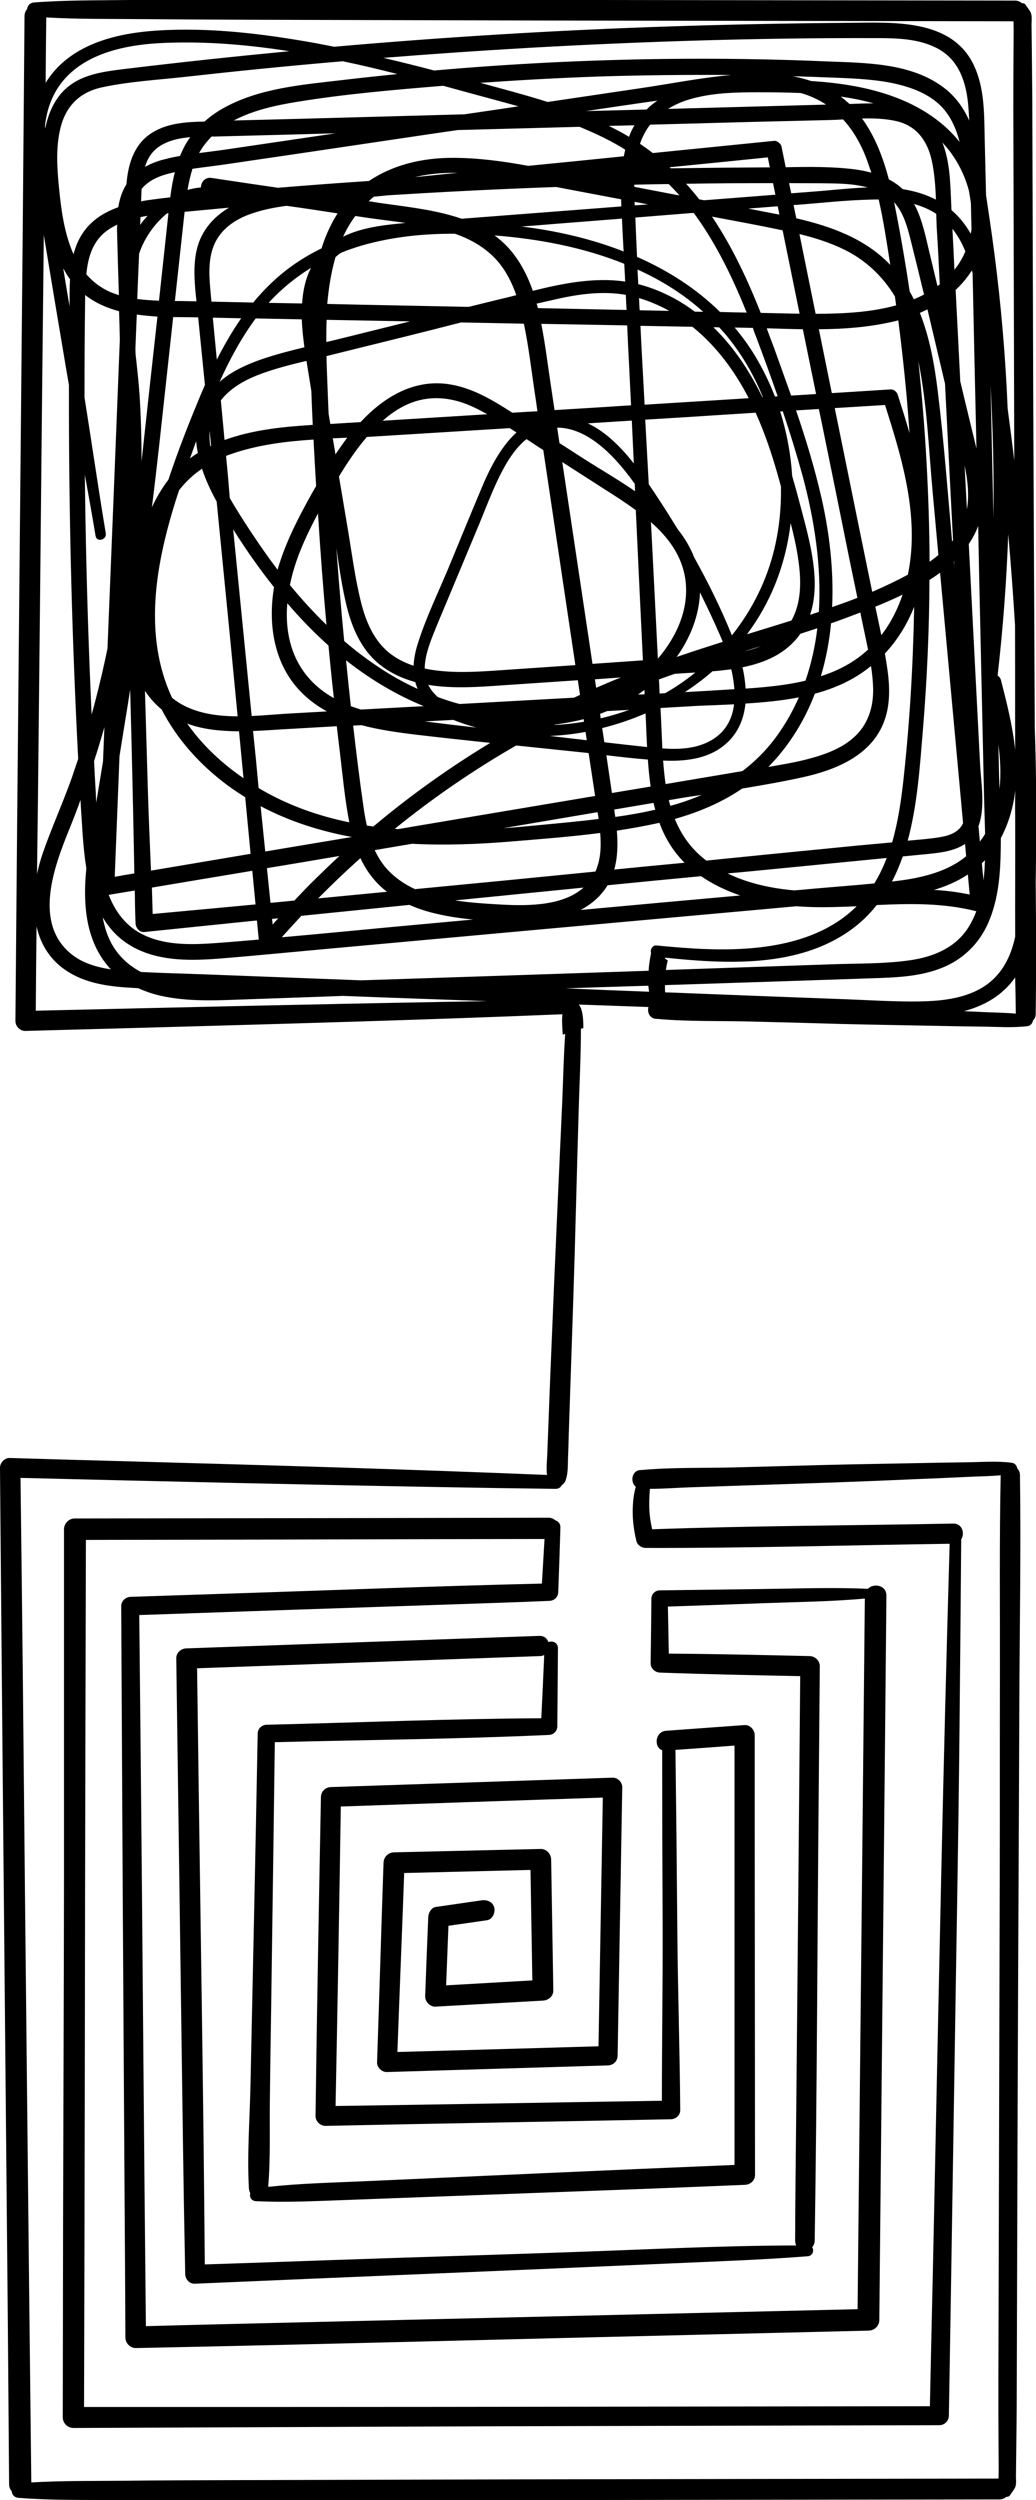 <?xml version="1.0" encoding="UTF-8"?> <svg xmlns="http://www.w3.org/2000/svg" xmlns:xlink="http://www.w3.org/1999/xlink" version="1.1" id="Layer_1" x="0px" y="0px" viewBox="0 0 671.8 1620.5" style="enable-background:new 0 0 671.8 1620.5;" xml:space="preserve"> <path d="M260.1,1620.5c82.7,0,165.3-0.2,248-0.3c46.7-0.1,93.3-0.1,140-0.2c1.9,0,3.4-0.7,4.5-1.7c0.9,0.1,1.9-0.2,2.4-1.1 c1.1-1.8,2.8-3.6,3.5-5.6c0.7-2.2,0.2-5.2,0.3-7.5c0.1-5.6,0.1-11.3,0.2-16.9c0.1-10.6,0.3-21.3,0.3-31.9 c0.1-21.6,0.1-43.2,0.2-64.8c0.1-43.2,0.3-86.4,0.4-129.6c0.3-86.4,0.8-172.8,1.1-259.2c0.2-48.5,1.1-97.1,0.4-145.6 c0-1.9-0.8-3.4-1.8-4.4c-0.2-1.7-1.6-3.4-3.5-3.6c-9.8-1.3-20-0.4-29.8-0.3c-9.9,0.1-19.9,0.3-29.8,0.5c-20.2,0.4-40.4,0.7-60.5,1.2 c-19.9,0.5-39.7,1.1-59.6,1.6c-20.1,0.5-40.6-0.1-60.5,1.7c-6.3-0.2-7.5,7.8-3.6,10.9c-0.1,0.2-0.1,0.5-0.2,0.7 c-1,3.6-1.5,7.3-1.7,11c-0.5,7.9,0.4,15.8,2.3,23.5c0.6,2.5,3.2,4.3,5.7,4.4c65.8,0.2,131.6-1.8,197.4-2.7 c-2.1,72.2-3.9,144.3-5.5,216.5c-1.6,74.3-3.2,148.5-4.7,222.8c-0.8,39.9-1.8,79.8-2.6,119.7c-70.9,0.1-141.8,0.2-212.7,0.3 c-72.9,0.1-145.9,0.2-218.8,0.2c-39,0-78,0-117,0c0.2-72.7,0.4-145.3,0.5-218c0.1-74.6,0.2-149.3,0.4-223.9 c0.1-40,0.2-80.1,0.3-120.1c77.5-0.1,155.1-0.3,232.6-0.5c21.6,0,43.2-0.1,64.8-0.1c-0.6,9.6-1.1,19.3-1.7,28.9 c-68.7,1.6-137.4,4.4-206.1,6.6c-20.2,0.7-40.4,1.3-60.6,2c-3.3,0.1-6.1,2.7-6.1,6.1c0.6,123.3,1.3,246.6,2.1,369.9 c0.2,34.7,0.5,69.3,0.6,104c0,3.7,3.1,7,6.9,6.9c123.8-2.5,247.5-5.9,371.3-8.8c34.6-0.8,69.2-1.7,103.8-2.5 c3.8-0.1,6.9-3.1,6.9-6.9c1.2-121.8,2.4-243.7,3.6-365.5c0.3-34.6,0.7-69.2,1-103.9c0.1-6.9-8.3-8.4-12-4.5 c-22.3-1-44.6-0.2-66.9,0.1c-22.7,0.3-45.4,0.6-68.1,0.9c-3,0-5.4,2.5-5.4,5.4c-0.1,13.9-0.3,27.8-0.5,41.8c0,3.4,2.8,6,6.1,6.1 c30.3,1.1,60.6,1.7,90.9,2.3c-0.8,94.8-1.7,189.5-2.6,284.3c-0.3,27.2-0.6,54.4-0.7,81.6c0,1.2,0.3,2.2,0.7,3.1 c-49.3,0.1-98.7,2.7-148,4.4c-51.3,1.8-102.5,3.3-153.8,5.1c-27.2,1-54.5,1.9-81.7,2.8c-0.8-101.6-2.5-203.3-3.9-304.9l-1.1-81.5 c74.1-2.6,148.2-5.3,222.3-7.9c1.1,0,2-0.3,2.8-0.7c-0.6,13.7-1.2,27.3-1.9,41c-59.4,0.3-118.8,2.8-178.2,4.2 c-3.1,0.1-5.7,2.6-5.7,5.7c-1.4,76.3-3.1,152.7-4.7,229c-0.5,21.8-2.2,44-1,65.7c0.1,1.3,0.4,2.3,0.9,3.2c-0.7,2.3,0.5,5.1,3.8,5.2 c20.6,1,41.2-0.2,61.8-0.9c20.6-0.8,41.2-1.5,61.8-2.3c41.2-1.5,82.4-3.1,123.6-4.6c23.3-0.9,46.5-1.8,69.8-2.8 c3.5-0.1,6.6-2.9,6.5-6.5c-0.1-74.1-0.1-148.2-0.2-222.2c0-20.9,0-41.9,0-62.8c0-3.3-3-6.7-6.5-6.5c-17,1.2-33.9,2.5-50.9,3.7 c-7.2,0.5-8.2,10.6-2.6,12.6c0,38.5,0.1,77,0.3,115.5c0.1,37.2-0.5,74.5-0.5,111.7c-70.5,1.1-141.1,2.4-211.6,3.4 c1.3-64.7,2.4-129.4,3.4-194.1c56.6-2,113.3-3.9,169.9-5.8c-0.9,53.7-1.9,107.5-2.8,161.2c-43.5,1.3-86.9,2.5-130.4,3.7 c1.4-38.7,3-77.3,4.4-116c27.3-0.7,54.6-1.3,81.9-2c0.4,23.9,0.8,47.7,1.2,71.6c-18.6,1.1-37.3,2.1-55.9,3.2 c0.5-12.9,1-25.7,1.5-38.6c8.3-1.2,16.7-2.4,25-3.6c3.6-0.5,5.5-5,4.7-8.2c-1-3.8-4.7-5.2-8.2-4.7c-9.9,1.4-19.8,2.9-29.7,4.3 c-2.9,0.4-4.8,3.8-4.9,6.5c-0.7,17.1-1.4,34.3-2,51.4c-0.1,3.5,3.2,6.9,6.7,6.7c23.2-1.3,46.5-2.6,69.7-3.9c3.6-0.2,6.8-2.9,6.7-6.7 c-0.5-28.3-0.9-56.5-1.4-84.8c-0.1-3.6-3-6.8-6.8-6.8c-31.7,0.7-63.4,1.5-95.1,2.2c-3.8,0.1-6.7,3-6.8,6.8 c-1.5,43.1-2.7,86.2-4.2,129.2c-0.1,3.4,3,6.5,6.4,6.4c47.8-1.4,95.5-2.9,143.3-4.3c3.5-0.1,6.3-2.8,6.3-6.3c1-58,2-115.9,3-173.9 c0.1-3.3-2.9-6.4-6.3-6.3c-60.9,2-121.8,4.1-182.7,6.1c-3.5,0.1-6.3,2.8-6.4,6.4c-1.3,68.9-2.6,137.8-3.5,206.8c0,3.4,3,6.4,6.4,6.4 c74.7-1.6,149.4-2.8,224.1-4.3c3.2-0.1,6.1-2.7,6-6c-0.3-39.2-1.6-78.4-1.9-117.7c-0.3-38.6-0.7-77.1-1.2-115.7 c12.8-0.9,25.5-1.8,38.3-2.8c0,71.8,0,143.5,0,215.3l0,56.5c-80.2,3.3-160.5,7-240.7,10.6c-20.6,0.9-41.2,1.4-61.7,3.6 c1.6-18.8,0.8-38,1.1-56.9c0.2-18.9,0.5-37.8,0.8-56.7l1.6-114.5c0.3-20,0.5-40.1,0.8-60.1c59.2-1.5,118.6-2,177.7-4.7 c3-0.1,5.4-2.4,5.5-5.5c0.1-16.9,0.3-33.8,0.4-50.7c0-3.7-3.5-5-6.2-4c-0.8-2.3-2.7-4.1-5.9-4c-76.3,2.7-152.6,5.4-228.9,8.1 c-3.5,0.1-6.6,2.9-6.5,6.5c1.4,103.8,2.9,207.6,4.3,311.3c0.4,29.3,0.9,58.5,1.5,87.8c0.1,3.3,2.8,6.4,6.2,6.2 c103.2-4.5,206.4-8.6,309.6-13.2c29.3-1.3,58.6-2.3,87.9-4.6c3.3-0.3,4.3-3.9,2.8-5.9c1-1,1.7-2.5,1.7-4.4 c1.5-96.9,1.7-193.8,2.6-290.6c0.2-27.2,0.5-54.4,0.7-81.6c0-3.5-3-6.4-6.5-6.5c-30.5-0.7-60.9-1.4-91.4-1.6 c-0.2-10.2-0.4-20.3-0.6-30.5c20.8-0.7,41.7-1.4,62.5-2.2c21.7-0.8,43.5-1,65.2-3c-1.2,121.2-2.4,242.3-3.7,363.5 c-0.3,32.4-0.7,64.7-1,97.1l-364.5,8.6c-32.3,0.8-64.7,1.5-97,2.4c-1.3-120.9-2.1-241.9-3.3-362.8l-1-98.1c68.5-2.4,137-4.7,205.4-7 c20.2-0.7,40.4-1.3,60.6-2.2c3.2-0.1,5.6-2.5,5.7-5.7c0.5-13.9,1-27.8,1.4-41.7c0.1-2.6-1.4-4.2-3.3-4.8c-1.1-1-2.6-1.7-4.5-1.7 c-79.8,0.2-159.6,0.3-239.4,0.4c-22.6,0-45.2,0.1-67.8,0.1c-3.7,0-6.8,3.1-6.9,6.9L41.5,1216c-0.1,74.6-0.4,149.3-0.6,223.9 c-0.1,42.3-0.1,84.6-0.2,126.9c0,3.7,3.1,6.9,6.9,6.9c72.9-0.3,145.9-0.6,218.8-0.9c72.9-0.3,145.9-0.4,218.8-0.6l123.9-0.3 c3.4,0,6.2-2.8,6.2-6.2c1.3-74.3,2.4-148.5,3.6-222.8c1.1-74.3,2.6-148.5,3.3-222.8c0.4-40.8,0.8-81.6,1.1-122.4 c2.5-3.8,0.7-10.3-5.2-10.2c-65.1,1.3-130.2,1.4-195.2,3.7c-1.2-5.2-1.9-10.5-1.9-15.8c0-3.2,0.1-6.5,0.4-9.7c0-0.2,0-0.5,0.1-0.7 c8.7,0,17.5-0.7,26.1-1c9.9-0.3,19.9-0.7,29.8-1l59.6-2c19.9-0.7,39.7-1.5,59.6-2.4c9.9-0.4,19.9-0.8,29.8-1.3 c7.4-0.4,15-0.4,22.5-1.1c-0.9,43.1-0.4,86.3-0.5,129.4c-0.1,43.2,0,86.4-0.1,129.6c-0.2,86.4-0.5,172.8-0.7,259.2 c-0.1,23.9-0.1,47.9-0.2,71.8c0,12.3,0,24.6,0.1,36.9c0,6,0.1,12,0.1,17.9c0,1.7-0.1,3.6-0.1,5.5c-82.4,0.1-164.7,0.3-247.1,0.4 c-82.7,0.1-165.3,0.4-248,0.6c-23.3,0.1-46.7,0.1-70,0.4c-20.7,0.2-41.5-0.1-62.1,1.1c-1-85.5-1.9-171-2.8-256.5 c-0.9-85.5-1.8-171-2.6-256.5c-0.5-46-1-92.1-1.6-138.1c89.7,2.2,179.4,4.3,269.1,5.9c26,0.5,51.9,0.9,77.9,1.2c2,0,3.3-1,3.9-2.3 c1.1-0.7,2.1-1.8,2.6-3.2c1.5-4.4,1.4-8.9,1.5-13.5c0.2-5.3,0.4-10.6,0.5-15.9l3-89.4c1.3-39.7,2.2-79.5,3.4-119.2 c0.5-18.2,1.5-36.5,1.5-54.7c0.5-0.2,1.1-0.3,1.6-0.5c-0.1-4.3-0.1-8.5-1.5-12.6c-0.2-0.5-0.4-0.9-0.6-1.2c-0.2-0.5-0.5-1-0.9-1.4 c15.1,0.5,30.2,1.1,45.2,1.6c-1,3.5,0.9,7.8,5.6,7.7c20,1.8,40.5,1.2,60.5,1.7c19.9,0.5,39.7,1,59.6,1.6c20.2,0.5,40.4,0.8,60.5,1.2 c9.9,0.2,19.9,0.4,29.8,0.5c9.8,0.1,20,0.9,29.8-0.3c1.9-0.2,3.3-1.9,3.5-3.6c1.1-1,1.8-2.5,1.8-4.4c0.4-28.4,0.3-56.8,0-85.2 c0.2-10,0.2-20.1,0.3-30.1c0.2-23.3-0.1-46.7-0.9-70c-0.3-71.7-0.7-143.3-1-215c-0.1-42.7-0.3-85.4-0.4-128.2 c-0.1-21.4-0.1-42.7-0.2-64.1c-0.1-10.5-0.2-21-0.3-31.5c-0.1-5.6-0.1-11.2-0.2-16.8c0-2.2,0.4-5.2-0.3-7.4c-0.6-2-2.4-3.8-3.5-5.6 c-0.5-0.9-1.5-1.2-2.4-1.1c-1.1-1-2.6-1.7-4.5-1.7c-46.7-0.1-93.3-0.1-140-0.2c-82.7-0.1-165.3-0.3-248-0.3c-41.3,0-82.7,0-124-0.1 c-20.7,0-41.3,0.1-62,0.2C63.5,0.3,42.8,0,22.1,1.6c-2.8,0.2-4.3,2.2-4.5,4.3c-1,1.1-1.7,2.6-1.7,4.6c-0.4,47.7-0.8,95.4-1.2,143.1 c-0.8,84.5-1.6,169.1-2.4,253.6c-0.8,84.9-1.6,169.7-2.3,254.6c0,3.4,3,6.5,6.5,6.4c26-0.7,51.9-1.4,77.9-2.1 c90.1-2.5,180.2-5,270.3-8.7c-0.5,4.4,0,8.8,0.2,13.2c0.5-0.2,1.1-0.3,1.6-0.5c-1,14.5-1.3,29.1-1.9,43.6l-2.7,59.6 c-1.8,39.7-3.5,79.5-5.1,119.2c-0.4,11.3-0.9,22.5-1.3,33.8c-0.2,5.3-0.4,10.6-0.6,15.9c-0.2,4.6-0.7,9.2-0.2,13.8 c-90.1-3.7-180.2-6.3-270.3-8.8c-26-0.7-51.9-1.4-77.9-2.2C3,944.8,0,948,0,951.4c0.7,85.8,1.5,171.7,2.3,257.5 c0.8,85.5,1.6,171,2.4,256.5c0.5,48.2,0.8,96.5,1.2,144.7c0,2,0.7,3.5,1.7,4.6c0.1,2.1,1.6,4.1,4.5,4.3c20.6,1.6,41.3,1.3,62,1.4 c20.7,0.1,41.3,0.2,62,0.2C177.4,1620.5,218.8,1620.5,260.1,1620.5z M658.7,657c-7.5-0.7-15.1-0.7-22.5-1.1 c-3.7-0.2-7.4-0.3-11.1-0.5c12.9-3.5,24.7-9.9,33-21.6c0.1-0.1,0.1-0.2,0.2-0.3C658.5,641.3,658.6,649.1,658.7,657z M658.3,529 c0.1,26-0.1,52.1,0,78.1c-3.1,14.4-9.8,27.3-24.4,34.7c-11.7,5.9-25.4,7.1-38.3,7.3c-15.4,0.2-30.9-0.8-46.3-1.4 c-34.9-1.3-69.7-2.6-104.6-4c-4.5-0.2-8.9-0.4-13.4-0.5c-0.1-1.6-0.1-3.1-0.1-4.7c44.5-1.4,88.9-2.9,133.4-4.4 c15.6-0.5,31.8-0.9,46.5-6.9c13.6-5.5,24-15.8,29.8-29.2c5.7-13,7.4-27.4,7.9-41.5c0.1-4.4,0.2-8.9,0.2-13.3 c5.1-9.5,8.1-20.2,9.4-30.9C658.2,517.9,658.2,523.4,658.3,529z M420.9,642.8c-18.1-0.7-36.1-1.4-54.2-2.2 c17.9-0.6,35.8-1.2,53.7-1.7C420.6,640.2,420.7,641.5,420.9,642.8z M77.5,490c1.2-7.7,2.5-15.3,3.7-23c1.1-6.7,2.2-13.3,3.2-20 c1,35.8,1.8,71.7,2.5,107.5c0.1,3.9,0.1,7.8,0.2,11.6c-4.2,0.7-8.5,1.4-12.7,2.2C75.4,542.3,76.5,516.2,77.5,490z M62.4,520.2 c-0.1-2.2-0.2-4.3-0.3-6.5c-0.4-6.8-0.8-13.6-1.1-20.4c2.4-7.3,4.6-14.6,6.7-22c-0.3,7.4-0.6,14.8-0.9,22.2 C65.3,502.4,63.9,511.3,62.4,520.2z M68.6,345.7c-4.9-29.3-9.1-58.7-13.8-88.1c0-21.1,0.1-42.3,0.4-63.4c0-1,0-2,0-3 c6.5,5.1,14,8.4,22,10.5c0.2,6.2,0.4,12.3,0.5,18.5c-1.3,33.6-2.7,67.3-4,100.9c-1.3,33.1-2.7,66.2-4,99.3 c-2.4,11.6-5.1,23.2-8.1,34.7c-0.7,2.7-1.4,5.3-2.2,8c-0.2-4.6-0.4-9.2-0.6-13.8c-1.8-42.3-3-84.7-3.6-127 c-0.1-4.9-0.1-9.8-0.2-14.7c2.4,13.3,4.8,26.6,7,39.9C62.9,351.7,69.3,349.9,68.6,345.7z M118.9,96.3c-0.8,1.6-1.5,3.2-2.2,4.8 c-3,0.5-6,1.1-9,1.9c-4.8,1.1-9.5,2.8-13.7,5.2c1.7-5.6,4.7-10.5,10.1-13.8c5.7-3.5,12.4-4.9,19.3-5.5 C121.6,91.3,120.1,93.8,118.9,96.3z M137.2,88.5c2,0,3.9,0,5.8-0.1c16.6-0.4,33.3-0.9,49.9-1.3l24.8-0.7c-23.5,3.5-47,6.9-70.5,10.4 c-6,0.9-12.1,1.6-18.1,2.4c0.5-0.9,1-1.7,1.5-2.5C132.5,93.7,134.8,91,137.2,88.5z M149.8,106c13.8-2,27.6-4.1,41.5-6.1 c28.3-4.2,56.6-8.4,84.9-12.6c6.8-1,13.7-2,20.5-3c26.4-0.7,52.8-1.4,79.1-2.1c5.3,2.2,10.6,4.5,15.8,7.1c4.8,2.4,9.4,4.9,13.8,7.7 c-0.3,1.4-0.6,2.8-0.9,4.3c-20.7,2.1-41.4,4.2-62,6.2c-16.3-3-32.6-5.2-49-5.2c-19.6,0-38.7,4.5-54.2,15 c-19.7,1.3-39.4,2.8-59.1,4.4c-14.4-2.1-28.8-4.2-43.2-6.4c-4.2-0.6-6.8,3.1-6.7,6.2c-2.9,0.2-5.8,0.8-8.7,1.6 c0.8-4.6,1.8-9.2,3.2-13.7C133.1,108.2,141.5,107.3,149.8,106z M431.6,38.2c-50.1,0.6-100.2,3.1-150.1,7.5 c-10.9-2.9-21.9-5.6-32.9-8.2c31.5-2.5,63.1-4.7,94.6-6.5c74.5-4.2,149.1-6.5,223.7-6.3c14,0,29.4,0.1,41.9,7.2 c13.5,7.6,17.9,22.3,19.1,36.9c0.3,3.1,0.4,6.3,0.6,9.4c-3.7-8.3-8.9-15.7-16.5-21.4c-21.2-16.1-50.6-16-75.9-17 C501.3,38.3,466.4,37.8,431.6,38.2z M618,350.2c-0.2,0.3-0.4,0.5-0.6,0.8c-2.9-32.5-5.3-65.1-9.3-97.4c-2.1-17.1-5.2-34.7-11.6-50.8 c1.7-0.7,3.3-1.5,4.9-2.3c3.8,16.1,7.6,32.1,11.4,48.2C614.5,282.5,616.2,316.3,618,350.2z M625.5,301.7c2,9.5,3.1,19.1,1.5,28.4 C626.5,320.6,626,311.2,625.5,301.7z M551.6,602.8c6.6-4.7,12.2-10.2,16.9-16.2c21.6-1,43.2-1.4,64.5,4c0,0,0.1,0,0.1,0 c-1.5,4-3.4,7.9-5.8,11.5c-8.5,12.6-22.6,18.2-37.2,20.3c-16.6,2.4-33.8,2-50.5,2.6c-35.9,1.2-71.9,2.5-107.8,3.7 c0.3-2.1,0.7-4.2,1.2-6.3c-0.6-0.3-1.1-0.7-1.7-1c0-0.2,0-0.5-0.1-0.7C471.2,624.9,517.5,627.3,551.6,602.8z M376.5,589.8 c7-3.7,13-8.8,17.3-15.7c0.1-0.1,0.1-0.2,0.1-0.3c20.2-2,40.5-4,60.7-5.9c7.8,5.4,16.4,9.4,25.4,12.5 C445.5,583.5,411,586.6,376.5,589.8z M195.4,593.6c23.4-2.4,46.8-4.7,70.1-7.1c6,2.7,12.2,4.6,18.6,6c7.4,1.7,15,2.8,22.7,3.5 c-12.7,1.2-25.5,2.3-38.2,3.5c-28.6,2.6-57.3,5.5-85.9,8C186.9,602.9,191.1,598.2,195.4,593.6z M176.8,599.3 c-0.1-1.2-0.2-2.5-0.4-3.7c1.3-0.1,2.7-0.3,4-0.4C179.2,596.5,178,597.9,176.8,599.3z M103.3,288c3-27.5,6-55,9-82.5 c5.5,0.1,10.9,0.1,16.2,0.2l4,40c0.1,1.3,0.3,2.6,0.4,3.8c-1,2.2-1.9,4.4-2.8,6.5c-7.5,17.9-14.7,36.3-20.9,54.9 c-4.2,5.5-7.7,11.5-10.7,17.9C100.2,315.3,101.8,301.6,103.3,288z M91.8,299c0-14.3-0.4-28.7-1.3-43c-0.6-8.7-1.6-17.6-2.6-26.6 c0-1.1-0.1-2.3-0.1-3.4c0.3-7.4,0.6-14.7,0.9-22.1c4.4,0.6,8.9,1,13.4,1.3C98.6,236.4,95.2,267.7,91.8,299z M250.7,563 c-3.2-3.6-5.7-7.7-7.7-12c8.1-1.4,16.1-2.7,24.2-4.1c21.2,1.1,42.6,0.3,63.3-1.4c19.4-1.6,39.2-3.1,58.7-5.6 c0.7,8.6,0.4,17.2-3.1,25c-39,3.9-78,7.7-117,11.4C262.2,573.1,255.9,568.8,250.7,563z M248.9,576.4c0.7,0.6,1.4,1.1,2.1,1.6 c-14.9,1.4-29.8,2.9-44.7,4.3c8.9-9,18-17.7,27.4-26.1C237.3,563.9,242.3,570.8,248.9,576.4z M274.8,457.7 c-13.6,0.7-27.2,1.5-40.8,2.2c-2.2-0.7-4.3-1.4-6.5-2.2c-1.1-9.9-2.1-19.8-3.1-29.7C239.7,440,256.4,450.2,274.8,457.7z M476,456.5 c-1.2,10.1-6,19-16.6,24.3c-9.1,4.6-19.7,5-29.9,4.3c-0.3-6.1-0.5-12.2-0.8-18.2c-0.1-2.7-0.3-5.3-0.4-8c8-0.5,16-0.9,24-1.4 C460.1,457.2,468.1,456.9,476,456.5z M237.9,283.2c1.7-0.1,3.4-0.2,5.1-0.3c29.2-1.8,58.4-3.6,87.6-5.4c1.4,0.9,2.8,1.9,4.3,2.8 c-10.6,9.7-17.8,24.3-23.1,37.2c-7.1,16.9-14.1,33.9-21.1,50.9c-6.8,16.3-14.8,32.6-20,49.5c-1.4,4.5-2.3,9.1-2.5,13.6 c-5.1-1.7-9.9-4-14.3-7.2c-11.2-8.2-16.7-21.3-19.9-34.4c-3.8-15.3-5.8-31.1-8.4-46.6c-1.9-11.5-3.9-23-5.8-34.5 C225.3,299.8,231.1,291.1,237.9,283.2z M217.5,294.5l-0.3-2.1c-0.5-2.8-0.9-5.5-1.4-8.3c3.1-0.1,6.2-0.3,9.4-0.4 c-0.1,0.1-0.1,0.1-0.2,0.2C222.4,287.4,219.9,291,217.5,294.5z M438.8,425.8c8.9-12.4,14.6-27,15.1-41.8c4.5,9,8.8,18.1,12.8,27.3 c0.7,1.5,1.3,3.1,2,4.7C458.6,419.2,448.7,422.4,438.8,425.8z M493.5,418.8c-3.5,1.4-7.1,2.5-10.9,3.4 C486.2,421,489.9,419.9,493.5,418.8z M269.3,442.1c0.4,1.5,0.9,2.9,1.5,4.4c-6.4-2.9-12.6-6.2-18.4-9.7c-10.3-6.3-20-13.4-29.2-21.3 c-1.7-17.5-3.2-34.9-4.5-52.4c-0.2-2.6-0.4-5.2-0.6-7.9c1.9,12.8,3.7,25.6,6.8,38.1c3.4,13.7,9.3,27.3,20.3,36.6 C252.4,435.9,260.6,439.7,269.3,442.1z M402.6,439.1c-5.4,2.1-10.7,4.4-16,6.7c-0.3-1.8-0.6-3.7-0.8-5.5 C391.3,439.9,397,439.5,402.6,439.1z M290.9,435.3c-5.1-0.3-10.4-0.9-15.5-2c0-0.1,0-0.3,0-0.4c0.2-7.6,2.9-15.1,5.7-22.1 c3.2-8.1,6.7-16.1,10-24.1l19.8-47.4c5.5-13.3,10.5-27.2,17.9-39.6c3.4-5.6,7.5-11,12.6-15.1c2.3,1.5,4.6,3,6.8,4.5 c1.4,0.9,2.7,1.7,4.1,2.6c3.4,22.6,6.7,45.1,10.1,67.7c3.6,23.9,7.1,47.8,10.7,71.7c-13.2,0.9-26.3,1.8-39.5,2.7 C319.5,434.7,305.2,436.1,290.9,435.3z M382.3,417.5c-5.6-37.1-11.1-74.3-16.7-111.4c-0.3-2.2-0.7-4.4-1-6.6 c8.9,5.7,17.9,11.5,26.8,17.2c6.8,4.3,14,8.9,20.9,14c1.5,32.4,3,64.8,4.6,97.3c-10.5,0.7-21,1.5-31.5,2.2c-0.4,0-0.8,0.1-1.2,0.1 C383.6,426,382.9,421.8,382.3,417.5z M423,355.5c-0.3-5.7-0.6-11.4-0.9-17.1c11.2,9.9,20.1,21.7,22.3,37 c2.7,18.9-5.5,37.2-17.8,51.5C425.4,403.1,424.2,379.3,423,355.5z M450,361c-0.6-1.7-1.4-3.4-2.2-5c-2.3-4.7-5.2-9-8.4-13.1 c-3.8-6.2-7.7-12.4-11.7-18.5c-2.2-3.4-4.5-6.9-7-10.5c-0.8-14-1.5-27.9-2.3-41.9c16.5-1,33-2,49.5-3.1c7.4-0.5,14.7-0.9,22.1-1.4 c1.7,3.8,3.3,7.6,4.8,11.5c4.6,11.8,8.3,24,11.6,36.3c0.3,13.5-1.1,27.1-4.2,40.2c-4.9,20.7-14.5,39.9-27.6,56.3 C467.6,394.5,459.2,377.5,450,361z M316,268.5l-67.8,4.2c5.6-5,11.9-9.2,18.9-11.8c13.5-5,27.4-3,40.2,3.1 C310.3,265.4,313.1,266.9,316,268.5z M409.7,272.6c0.4,9.3,0.9,18.5,1.3,27.8c-8.4-10.7-18.2-20.5-29.8-26 C390.6,273.8,400.2,273.2,409.7,272.6z M393.9,292.8c6.7,6.3,12.4,13.4,17.7,20.8c0.1,1.6,0.1,3.2,0.2,4.8 c-10.7-7.4-22-13.9-32.2-20.4c-5.6-3.6-11.2-7.2-16.8-10.8c-0.5-3.3-1-6.7-1.5-10C373.7,277.1,385,284.5,393.9,292.8z M211.7,405 c-8.4-8.1-16.3-16.8-23.7-25.8c0,0,0,0,0,0c1.6-8.1,4.2-16.1,7.2-23.4c3.2-7.8,7-15.5,11-23C207.7,356.9,209.5,381,211.7,405z M213,418.4c0.4,4.5,0.9,8.9,1.3,13.4c0.7,6.9,1.4,13.8,2.2,20.7c-6.6-3.7-12.6-8.4-17.5-14.5c-11-13.5-14.1-30.3-12.7-47 C194.6,400.7,203.5,409.9,213,418.4z M283.9,451.8c-2.6-2.3-4.7-4.9-6.2-7.9c15.7,2.6,32.6,1.4,48,0.3c16.3-1.1,32.6-2.2,49-3.3 c0.5,3.2,0.9,6.3,1.4,9.5c-1.3,0.6-2.6,1.2-3.9,1.8c-24.7,1.4-49.4,2.7-74.2,4.1C293.3,455.1,288.5,453.5,283.9,451.8z M417.9,447.2 c0,0.9,0.1,1.8,0.1,2.8c-1.4,0.1-2.8,0.1-4.3,0.2C415.1,449.2,416.5,448.2,417.9,447.2z M427.3,440.4c3.4-1.3,6.9-2.5,10.4-3.7 c0.2,0,0.3,0,0.5,0c4.1-0.3,8.4-0.5,12.7-0.8c-6.2,5-12.7,9.5-19.6,13.4c-1.2,0.1-2.4,0.1-3.6,0.2 C427.6,446.4,427.5,443.4,427.3,440.4z M462,435.1c4.1-0.3,8.2-0.8,12.2-1.3c1,4.3,1.7,8.7,2,12.9c-10.7,0.7-21.4,1.3-32.1,1.9 C450.4,444.5,456.4,440,462,435.1z M481.5,432.5c14.4-2.9,27.7-8.6,36.7-20.6c0.3-0.4,0.5-0.7,0.8-1.1c3.7-1.2,7.3-2.4,11-3.6 c-1.4,11.6-3.9,23-7.7,34c-11.3,2.7-23,3.9-34.3,4.8c-1.5,0.1-3,0.2-4.5,0.3C483.2,441.6,482.5,437,481.5,432.5z M484.4,411.1 c7.4-9.9,13.6-20.8,18.3-32.5c5.1-12.7,8.4-26,10-39.6c2.1,8.2,4,16.5,5.1,24.9c1.8,12.7,1.9,26.8-4.6,38.3 C503.7,405.2,494,408.1,484.4,411.1z M520,331.5c-2-7.5-4-15.2-6.3-22.9c-0.9-14.2-3.5-28.3-7.8-41.9c0.6,0,1.2-0.1,1.7-0.1 c4.7,13.9,9,27.9,12.9,42c7.6,28.3,12.3,58.6,10.5,88c-1.9,0.6-3.8,1.3-5.7,1.9C532.4,377.3,525.4,352.1,520,331.5z M340.6,267 l-8.4,0.5c-12.9-8.3-26.5-16.5-42-18.6c-22.6-3-41.7,8.9-56.4,24.7l-11.6,0.7c-2.6,0.2-5.3,0.3-8,0.5c-0.4-2.2-0.7-4.3-1.1-6.5 c-0.2-3.9-0.3-7.8-0.5-11.7c-0.3-8.5-0.7-17.2-0.9-25.8c17-4.2,33.9-8.4,50.9-12.6c12.1-3,24.3-6.1,36.4-9.2 c13.6,0.3,27.2,0.5,40.7,0.8c3,14.2,4.7,28.7,6.8,43.1c0.7,4.6,1.4,9.1,2,13.7C346,266.7,343.3,266.8,340.6,267z M198.8,234.3 c1,6.4,2.1,12.8,3.1,19.2c0.2,7.3,0.6,14.6,0.9,21.9c-19.4,1.2-39.2,3.2-57.2,9.8c-0.3-3.3-0.6-6.5-0.9-9.8 c-0.5-5.3-1-10.6-1.5-15.9c6.6-8.5,16.7-13.8,26.6-17.4c9.4-3.4,19.2-5.9,29-8.2C198.8,234.1,198.8,234.2,198.8,234.3z M136.9,289 c-0.2,0.1-0.3,0.2-0.5,0.3c-0.5-3.4-0.7-6.7-0.5-10.1C136.2,282.4,136.6,285.7,136.9,289z M128.3,293.6c-1.8,1.1-3.5,2.3-5.1,3.5 c1.3-3.7,2.7-7.4,4-11.1C127.4,288.5,127.8,291.1,128.3,293.6z M146.6,295.5c0.9-0.4,1.8-0.7,2.7-1c17.2-6.1,35.6-8.4,54-9.6 c0.5,10.1,1.1,20.1,1.7,30.1c-0.9,1.6-1.8,3.1-2.7,4.7c-8.1,14.5-15.9,29.4-21,45.3c-0.5,1.4-0.9,2.9-1.3,4.3 c-6.2-8.2-12.1-16.7-17.8-25.3c-4.5-6.9-9.1-14-13.2-21.2C148.3,313.7,147.5,304.6,146.6,295.5z M177.7,380.6 c-4,23.9-0.2,49.6,17.2,67.6c5.1,5.3,10.9,9.5,17.1,12.9l-23.1,1.3c-8,0.4-16.8,1.3-25.7,1.7c-4-40.3-8-80.6-12-121 C159.3,356,168.1,368.6,177.7,380.6z M389.1,462.7c1.5-0.6,3-1.1,4.5-1.8l14.4-0.8c-6.1,2.2-12.2,4-18.5,5.5 C389.4,464.6,389.3,463.6,389.1,462.7z M418.6,462.4c0.2,3.8,0.4,7.7,0.5,11.5c0.2,3.4,0.3,6.9,0.5,10.3c-9.2-1-18.4-2-27.7-3.1 c-0.5-3.1-0.9-6.1-1.4-9.2C400.2,469.5,409.5,466.3,418.6,462.4z M269.9,476.2c16,1.9,32,3.6,48,5.3c-26.6,16.1-52,34.2-75.8,54.2 c-1.4-0.2-2.8-0.4-4.2-0.6c-1-4.3-1.7-8.6-2.3-12.9c-2.5-17.3-4.6-34.6-6.6-51.9c1.8-0.1,3.6-0.2,5.3-0.3 C246,473.1,258.2,474.8,269.9,476.2z M379.7,474.4c0.3,1.8,0.5,3.6,0.8,5.4c-3.2-0.4-6.3-0.8-9.5-1.1c-4.8-0.6-9.6-1.1-14.5-1.7 C364.3,476.7,372,475.8,379.7,474.4z M378.7,467.8c-6.4,1.1-12.9,1.8-19.4,2.1c0.2-0.1,0.4-0.2,0.7-0.3c6.3-0.8,12.4-1.9,18.5-3.5 C378.5,466.6,378.6,467.2,378.7,467.8z M308.9,471.6c-11.2-1.3-22.3-2.6-33.5-4c6.2-0.3,12.4-0.7,18.6-1 C298.8,468.6,303.9,470.2,308.9,471.6z M143.2,473.5c3.9,0.3,7.8,0.5,11.8,0.5c1,10.1,1.9,20.3,2.9,30.4 c-14.1-9.7-26.7-21.4-36.5-35.4C128.3,471.6,135.7,472.9,143.2,473.5z M164.1,473.8c8.3-0.3,16.5-1,24.7-1.4 c9.9-0.6,19.8-1.1,29.6-1.7c0.6,5.6,1.3,11.2,2,16.9c1.8,15.1,3.2,30.4,6.1,45.4c-20-4.1-39.4-10.9-57.6-21.5 c-0.4-0.2-0.8-0.5-1.2-0.7C166.6,498.5,165.4,486.2,164.1,473.8z M228.2,542.5c-18.7,3.1-37.5,6.3-56.2,9.4c-1-9.8-2-19.6-3-29.4 C187.6,532.4,207.6,538.7,228.2,542.5z M500.5,563.4c24.8-2.4,49.7-4.9,74.5-7.3c-2,5.2-4.3,10.2-7.2,15.1c-0.3,0.5-0.6,1-0.9,1.4 c-14.2,1.4-28.5,2.4-42.6,3.7c-3.1,0.3-6.2,0.6-9.3,0.8c-14.8-1.3-29.9-4.5-43.2-11C481.4,565.3,491,564.3,500.5,563.4z M398.3,563.6c2.3-8.1,2.4-16.7,1.7-25.2c9.3-1.4,18.5-3.1,27.6-5.1c3.5,9.5,8.7,18.3,16.3,25.9 C428.8,560.6,413.5,562.1,398.3,563.6z M348.6,534.9c-7.4,0.7-14.8,1.4-22.3,1.9c20.4-3.5,40.8-6.9,61.2-10.4 c0.2,1.5,0.5,2.9,0.7,4.4C375,532.5,361.7,533.6,348.6,534.9z M398.9,529c-0.2-1.4-0.4-2.9-0.6-4.3c8.5-1.4,17-2.9,25.5-4.3 c0.3,1.5,0.7,2.9,1.1,4.4c-8.6,2-17.2,3.5-25.9,4.7C399,529.3,398.9,529.1,398.9,529z M433.7,518.6c0.9-0.1,1.7-0.3,2.6-0.4 c6.2-1.1,12.5-2.1,18.8-3c-5.3,2.3-10.8,4.3-16.5,6c-1.3,0.4-2.6,0.7-3.9,1.1C434.3,521,434,519.9,433.7,518.6z M385.9,515.9 c-39.3,6.6-78.5,13.2-117.8,19.8c-3.3,0.6-6.6,1.1-9.9,1.7c-0.7-0.1-1.5-0.1-2.2-0.2c24.7-20,51-38.1,78.7-54 c14.7,1.5,29.5,3.1,44.2,4.6c0.9,0.1,1.9,0.2,2.8,0.3C383.1,497.4,384.5,506.7,385.9,515.9z M393.2,489.5c8.9,1.1,17.9,2.1,26.9,2.8 c0.4,5.9,1,11.7,1.8,17.5c-8.4,1.4-16.7,2.8-25.1,4.2C395.6,505.9,394.4,497.7,393.2,489.5z M430,493c0.2,0,0.5,0,0.7,0 c13,0.5,27-0.9,37.7-9c9.6-7.2,13.9-17.2,15-28c11.6-0.7,23.3-1.8,34.6-4c-3.5,7.9-7.6,15.5-12.7,22.8c-6.7,9.8-14.8,18.1-23.9,25 c-12.1,2-24.1,4.1-36.2,6.1c-4.5,0.8-9.1,1.5-13.6,2.3C430.9,503.2,430.4,498.1,430,493z M503.7,491.2c10.9-12.6,19-26.7,24.7-41.6 c4.2-1.1,8.2-2.4,12.3-4c9-3.5,17-8.1,24.1-13.9c0.8,5,1.3,10.1,1.4,15.2c0.1,12.1-3.6,23.2-12.8,31.3c-7.7,6.8-17.8,10.6-27.7,13.3 c-9,2.5-18.3,4-27.5,5.6C500.1,495.2,501.9,493.2,503.7,491.2z M532.3,438.3c3.3-11.1,5.5-22.6,6.6-34.3c6.4-2.2,12.7-4.6,19-7 c0.7,3.6,1.4,7.1,2.2,10.7c0.9,4.4,1.9,8.9,2.8,13.3C554,429.3,543.5,434.7,532.3,438.3z M567.6,393.2c1-0.4,2-0.8,3-1.2 c4.8-2,9.8-4.2,14.7-6.6c-3.2,9.5-7.7,18.4-13.8,26.3C570.2,405.4,568.9,399.3,567.6,393.2z M556,387.5c-5.4,2.1-10.9,4.1-16.4,6 c1.1-23.8-1.7-48-6.9-70.8c-4.4-19.2-10.1-38-16.5-56.7c4.9-0.3,9.9-0.6,14.8-0.9c0.7,3.4,1.4,6.7,2.1,10.1 c6,29.2,11.9,58.5,17.8,87.7L556,387.5z M359.6,265.8c-0.8-5.3-1.6-10.7-2.4-16c-2-13.3-3.6-26.7-6.2-39.9 c5.6,0.1,11.2,0.2,16.7,0.3c13,0.2,26,0.5,39,0.7c0.4,9,0.8,18,1.3,27c0.4,8.3,0.8,16.5,1.2,24.8 C392.7,263.8,376.2,264.8,359.6,265.8z M415.3,211.2c11.2,0.2,22.5,0.4,33.7,0.6c15.5,12.5,27.4,28.6,36.5,46.3 c-22.5,1.4-45,2.8-67.5,4.2C417.1,245.2,416.1,228.2,415.3,211.2z M490.6,219.1c4.7,12.5,9.3,25.1,13.7,37.8l-1.8,0.1 c-3.6-9.3-8-18.2-13.1-26.7c-3.9-6.4-8.3-12.4-13-18c3.3,0.1,6.6,0.1,9.9,0.2c0.6,0,1.3,0,1.9,0C488.9,214.8,489.8,217,490.6,219.1z M497.2,212.8c7.8,0.2,15.6,0.5,23.4,0.6c2.9,14,5.7,28,8.6,42c-5.4,0.3-10.8,0.7-16.2,1c-3.7-10.5-7.5-20.9-11.2-31.3 C500.2,221,498.7,216.9,497.2,212.8z M470.6,216.9c10.1,12.1,18.2,25.9,24.1,40.6c-0.1,0-0.2,0-0.3,0c-8.3-17-18.6-32.6-31.8-45.4 c1.3,0,2.5,0,3.8,0.1C467.8,213.7,469.2,215.3,470.6,216.9z M582.2,256c-0.6-2-2.5-3.7-4.7-3.6c-12.7,0.8-25.4,1.6-38.1,2.4 c-2.8-13.8-5.6-27.6-8.4-41.4c16.3-0.1,32.5-1.3,48.4-5c1.1-0.2,2.1-0.5,3.1-0.8c2.1,16.3,3.9,32.7,5.4,49.1c0.7,8,1.3,16,1.9,24 C587.4,272.4,584.8,264.2,582.2,256z M265.9,208.3c-16.4,4.1-32.8,8.1-49.2,12.2c-1.7,0.4-3.4,0.8-5.1,1.2c0-4.8,0-9.6,0.2-14.4 C229.8,207.6,247.8,208,265.9,208.3z M197.4,225.1c-9.2,2.2-18.4,4.6-27.3,7.6c-9.9,3.4-19.9,7.9-27.7,14.8 c6.5-14.4,14-28.4,23.4-41.1l29.9,0.6C195.9,213.1,196.6,219.2,197.4,225.1z M140.6,233.1c-0.9-9.1-1.7-18.1-2.6-27.2l18.4,0.4 C150.5,214.8,145.3,223.8,140.6,233.1z M116.1,317.8c4.2-5.5,9.3-10.2,14.9-14c2.4,7.4,5.8,14.6,9.5,21.3c3,30.8,6.1,61.6,9.1,92.5 c1.5,15.5,3,31.1,4.5,46.7c-15.5-0.1-30.8-2.5-42.5-12c-12-25.5-13.1-54.2-8.8-81.9C105.6,352.5,110.4,335,116.1,317.8z M104.8,459.8c10,19.5,25,36,42.6,49.1c3.8,2.8,7.7,5.4,11.6,7.8c1.2,12.2,2.3,24.5,3.5,36.7c-21.5,3.6-43,7.3-64.6,10.9 c-0.7-17.2-1.5-34.5-2-51.7c-0.6-21.6-1.3-43.2-1.9-64.8C97.1,452.4,100.6,456.4,104.8,459.8z M220.1,554.8 c-5.3,4.9-10.4,9.8-15.5,14.8c-4.7,4.6-9.2,9.3-13.7,14.1c-5.2,0.5-10.4,1-15.5,1.5c-0.8-7.5-1.5-15-2.3-22.5 C188.8,560.1,204.5,557.5,220.1,554.8z M295.1,583.6c0.6-0.1,1.3-0.1,1.9-0.2c27.1-2.7,54.3-5.4,81.4-8.1 c-14.2,12.7-39.1,11.9-56.7,10.8C313.2,585.6,304.1,585,295.1,583.6z M605.6,576.8c7.9-2.3,15.4-5.6,22-10c0.4,4.3,0.8,8.7,1.2,13 C621.1,578.2,613.4,577.2,605.6,576.8z M636.7,559.5c0.7-0.6,1.3-1.3,2-2c-0.1,2.2-0.2,4.3-0.3,6.5c-0.2,2.2-0.4,4.4-0.6,6.6 C637.4,566.9,637,563.2,636.7,559.5z M584.6,570.6c-2.1,0.3-4.1,0.5-6.2,0.8c2.7-5.2,5-10.6,7-16.3c5.8-0.6,11.6-1.1,17.4-1.7 c8.1-0.8,16.6-2.1,23-6.4c0.2,2.7,0.5,5.3,0.7,8C614.8,564.6,599.5,568.5,584.6,570.6z M534.3,550.2c-25.4,2.5-50.9,5-76.3,7.6 c-1.1-0.8-2.1-1.7-3.2-2.6c-8.1-7-13.5-15.3-17.2-24.4c15.6-4.4,30.5-10.7,43.7-19.7c13.3-2.2,26.5-4.5,39.6-7.4 c20.6-4.6,42.9-13.5,51.7-34.3c5-11.8,4.5-24.8,2.6-37.2c-0.4-2.9-0.9-5.8-1.4-8.6c8.1-8.6,14.4-18.8,19-30.3 c-0.2,10.2-0.5,20.3-0.9,30.4c-1.1,27.4-3.1,54.9-6.1,82.1c-1.5,13.4-3.5,27.1-7.3,40.2C563.7,547.3,549,548.7,534.3,550.2z M598.4,473.9c2.7-32.6,4.2-65.3,4.3-98c2.4-1.5,4.6-3,6.9-4.7c5,54.1,9.9,108.1,14.9,162.2c0,0,0,0.1,0,0.1 c-0.2,0.5-0.5,0.9-0.7,1.4c-3.3,5.4-9.6,7-15.4,7.9c-6.5,1-13.2,1.5-19.8,2.1C594.9,521.8,596.5,496.6,598.4,473.9z M588.7,372.5 c-7.5,4-15.2,7.7-23.1,11.1c-5.9-28.6-11.7-57.1-17.5-85.7c-2.3-11.1-4.5-22.3-6.8-33.4c10.9-0.7,21.8-1.3,32.6-2 c9.1,28.6,18.1,58,17.3,88.3C591,358,590.2,365.3,588.7,372.5z M602.8,364.1c-0.1-21.6-0.8-43.2-2-64.8c-1.2-21.8-3-43.6-5.3-65.3 c5.7,27.9,6.7,56.9,9.3,85.1c1.2,13.5,2.5,27.1,3.7,40.6C606.7,361.3,604.8,362.7,602.8,364.1z M618.7,363.7l0.2,4.1 c-0.1-1.3-0.2-2.6-0.4-3.9C618.6,363.8,618.6,363.7,618.7,363.7z M216.3,171.4c0.4-1.6,0.8-3.2,1.3-4.8c0.9-0.8,1.8-1.5,2.7-2.2 c0.2-0.2,0.5-0.3,0.7-0.5c4.3-1.8,8.8-3.3,13.4-4.7c19.7-5.7,40.1-7.8,60.6-7.7c10.6,3.7,20.2,9.2,27.7,17.8c5.5,6.4,9.3,14,12.1,22 c-3.2,0.8-6.5,1.7-9.7,2.4c-7.1,1.7-14.1,3.5-21.2,5.2c-23.2-0.5-46.4-0.9-69.6-1.4c-7.4-0.2-14.7-0.3-22.1-0.5 C213,188.4,214.2,179.8,216.3,171.4z M195.9,196.7c-7.2-0.1-14.5-0.3-21.7-0.4c8.1-8.9,17.4-16.5,27.5-22.7 C198.1,180.6,196.4,188.5,195.9,196.7z M345.5,188.5c-3.2-9.3-7.7-18.2-14.1-25.9c-3.2-3.8-6.8-7.1-10.7-10 c28.2,2.2,57.4,7.6,84.1,18.4c0.1,2.4,0.3,4.9,0.4,7.3l0.2,4.2C385.5,179.6,365.3,183.6,345.5,188.5z M344.2,147.6 c-2-0.3-4-0.5-6-0.8c7.3-0.5,14.6-1.1,21.9-1.7c14.4-1.1,28.8-2.3,43.2-3.4c0.3,7.1,0.7,14.2,1.1,21.3 C385.1,155.4,364.6,150.5,344.2,147.6z M252.5,145.6c-10.2,1.2-20.7,3.2-30,7.8c2.2-4.8,4.8-9.2,7.9-13.4c2.9,0.4,5.9,0.9,8.8,1.3 c7.5,1.1,15.6,2,23.8,3.2C259.5,144.8,256,145.2,252.5,145.6z M348,196.8c4.8-1.1,9.6-2.2,14.5-3.3c14.3-3.1,28.9-4.9,43.3-2.4 l0.5,9.8c-19.2-0.4-38.3-0.8-57.5-1.2C348.6,198.8,348.3,197.8,348,196.8z M414.4,193.2c6.8,2,13.4,4.9,19.6,8.3 c-6.4-0.1-12.8-0.3-19.2-0.4C414.6,198.5,414.5,195.9,414.4,193.2z M422.2,186.7c-2.8-1-5.5-1.8-8.3-2.5c-0.2-3.2-0.3-6.3-0.5-9.5 c15.5,7,29.9,16,42.6,27.4c-1.8,0-3.7-0.1-5.5-0.1C442.2,195.7,432.8,190.5,422.2,186.7z M413.1,166.5c-0.4-8.5-0.8-17-1.1-25.5 c12.5-1,24.9-2,37.4-3c0.2,0,0.4,0.1,0.5,0.1c1.5,2,3,4.1,4.4,6.2c12.3,18.1,21.7,38,29.9,58.3c-5.8-0.1-11.5-0.2-17.3-0.4 C451.5,187,433.1,175.3,413.1,166.5z M514.6,132.9l1.7-0.1c15.8-1.2,31.6-3,47.4-3.4c2-0.1,4-0.1,6.1-0.1c3.2,14,5.3,28.4,7.5,42.4 c-16.1-17-38.4-25-60.9-30.2C515.7,138.6,515.2,135.7,514.6,132.9z M411.6,133.1c0-0.7-0.1-1.5-0.1-2.2c0,0,0-0.1,0-0.1 c2.9,0.6,5.8,1.1,8.7,1.7C417.4,132.7,414.5,132.9,411.6,133.1z M444.9,119.1c18.8-0.3,37.6-0.4,56.4-0.4c0.5,2.5,1,5,1.5,7.5 l-46.2,3.6c-1.1-0.2-2.1-0.4-3.2-0.6C450.7,125.7,447.8,122.3,444.9,119.1z M440.6,126.7c-9.8-1.9-19.5-3.7-29.3-5.6 c0-0.5,0-0.9,0-1.4c7.4-0.2,14.8-0.3,22.3-0.4C436,121.6,438.3,124.1,440.6,126.7z M511.7,118.7c7.3,0,14.5,0.1,21.8,0.1 c8.1,0.1,16.2,0.1,24.2,1.6c1.7,0.3,3.3,0.7,5,1.1c-12.1,0.4-24.3,1.9-35.5,2.7c-4.7,0.4-9.4,0.7-14.1,1.1 C512.6,123.1,512.1,120.9,511.7,118.7z M579.8,131.1c5.7,6.3,8.2,14.7,10.3,22.8c3.1,12.3,6.1,24.7,9.1,37c-2.1,1.1-4.3,2.1-6.6,3.1 c-0.8-1.7-1.7-3.4-2.7-5C587,169.6,583.7,150.3,579.8,131.1z M505.4,139.1c-1.6-0.3-3.1-0.6-4.7-0.9c-5.2-1-10.4-2-15.5-3 c6.4-0.5,12.7-1,19.1-1.5C504.7,135.5,505.1,137.3,505.4,139.1z M464.9,145.3c-1.1-1.7-2.1-3.3-3.2-4.9c14.8,2.8,29.7,5.5,44.4,8.6 c0.5,0.1,0.9,0.2,1.4,0.3c3.7,18,7.3,36,11,54c-0.8,0-1.6,0-2.4,0c-7.6-0.2-15.2-0.3-22.8-0.5C485.4,182.9,476.4,163.4,464.9,145.3z M518.4,151.7c10.1,2.5,20,5.6,29.3,10.2c14.3,7.1,24.9,17.6,32.6,30.2c0.3,1.9,0.5,3.8,0.8,5.8c-7.9,2.2-16,3.5-23.9,4.3 c-9.4,0.9-18.8,1.2-28.3,1.2C525.4,186.2,521.9,168.9,518.4,151.7z M625.7,259.8c-1-4.2-2-8.4-3-12.6l-3-59.1c0-0.1,0-0.1,0-0.2 c4-3.7,7.5-7.9,10.5-12.6c0.2,0.6,0.3,1.2,0.5,1.8c0,0.1,0,0.2,0,0.3c0.8,37.8,1.6,75.6,2.5,113.3 C630.7,280.4,628.2,270.1,625.7,259.8z M609.4,184.3c-0.5,0.4-1,0.8-1.5,1.1c-1.9-7.8-3.7-15.6-5.6-23.4c-2.2-9.4-4.2-18.9-8.4-27.6 c-0.4-0.8-0.8-1.5-1.2-2.2c4.1,1.2,8,2.7,11.8,4.8c0.9,0.5,1.8,1.1,2.6,1.6c0.1,2.9,0.2,5.7,0.3,8.6 C608.2,159.5,608.8,171.9,609.4,184.3z M617.6,148.3c3.5,4.4,6.3,9.4,8.4,14.7c-0.9,2-1.8,4-3,5.9c-1.2,2.1-2.6,4.1-4.1,5.9 C618.5,166,618.1,157.2,617.6,148.3z M617,136.2L617,136.2c-0.7-13.4-0.5-27.6-4.7-40.5c-0.4-1.2-0.8-2.3-1.3-3.4 c0.3,0.4,0.7,0.7,1,1.1c7.7,8.4,13.3,19,16.3,30.2c0.5,2.7,0.9,5.5,1.3,8.2c0.1,5.5,0.2,11.1,0.4,16.6c-0.1,1.1-0.3,2.1-0.5,3.1 C626.2,145.8,622.2,140.6,617,136.2z M604.2,104c1.8,8.3,2.4,16.8,2.7,25.4c-6.7-3.5-14-5.6-21.5-6.8c-2.7-2.5-5.7-4.6-9-6.3 c-3.7-14-8.9-27.8-17.4-39.5c7.9-0.2,15.7,0.1,23.1,1.9C594.8,82,601.4,91.6,604.2,104z M269,114.8c9.1-2.2,18.4-2.9,27.8-2.8 C287.6,112.9,278.3,113.9,269,114.8z M614,83.1c-21.8-20-51.6-27.4-80.3-30c-2.6-0.2-5.2-0.4-7.8-0.6c-3.8-1.3-7.8-2.3-11.8-3.1 c7.7,0.2,15.4,0.5,23.1,0.8c13.4,0.5,27,0.9,40.2,3.4c11.5,2.3,23.3,6.2,32,14.4c6.9,6.6,10.5,15.1,12.9,24 C619.7,88.9,617,85.9,614,83.1z M535.7,67.8c-30.7,0.8-61.5,1.7-92.2,2.5l-10.3,0.3c5.2-3.3,11.1-5.6,17.2-7.1 c13.4-3.4,27.4-3.7,41.1-3.7c9.3,0,18.6,0.1,27.8,0.5C525.3,62,530.8,64.6,535.7,67.8z M545.2,62.6c7.1,1,14.2,2.4,21.2,4.4 c-5.2,0-10.4,0.2-15.5,0.4C549,65.7,547.1,64.1,545.2,62.6z M419.3,71L379.9,72c15.5-2.3,30.9-4.6,46.4-6.8 C423.8,66.9,421.4,68.8,419.3,71z M474.3,48.6c-20.3,1.8-40.5,5.9-60.5,8.8c-19.6,2.9-39.1,5.8-58.7,8.7 c-14.4-4.6-29.1-8.4-43.6-12.4c25.5-1.8,51.1-3.2,76.6-4.1C416.9,48.7,445.6,48.4,474.3,48.6z M303.8,60.1 c10.7,2.9,21.6,5.8,32.4,8.8c-3.7,0.6-7.5,1.1-11.2,1.7c-8,1.2-15.9,2.3-23.9,3.5l-62.2,1.7c-29.1,0.8-58.2,1.6-87.3,2.3 c12.6-6.7,27.5-9.9,41.1-12.1c31.3-5.1,63.1-7.8,94.7-10.4C292.8,57.1,298.3,58.6,303.8,60.1z M538.3,77.8c2.8-0.1,5.6-0.2,8.4-0.4 c6.7,7.3,11.8,16.3,15.4,26.1c1,2.8,2,5.6,2.9,8.4c-3.4-0.9-6.9-1.6-10.5-2.1c-14.8-1.9-30-1.7-45-1.4c-0.9-4.4-1.8-8.9-2.7-13.3 c-0.4-2-2.8-4-4.9-3.8c-26.2,2.6-52.4,5.3-78.6,7.9c-2.7-2.1-5.5-4.1-8.3-6c0.7-2.1,1.6-4.2,2.7-6.3c1.1-2.2,2.4-4.2,3.9-6.1 l66.8-1.8L538.3,77.8z M435,109.1c-0.3-0.2-0.5-0.5-0.8-0.7c21.2-2.1,42.5-4.2,63.7-6.4c0.4,2.2,0.9,4.4,1.3,6.5c-1.5,0-3,0-4.4,0 C474.8,108.6,454.9,108.8,435,109.1z M407.9,88.7c-2-1.2-4-2.4-6.1-3.5c-2.3-1.2-4.6-2.4-7-3.6c5.5-0.1,11.1-0.3,16.6-0.4 C410,83.6,408.8,86.1,407.9,88.7z M110.4,127.9c-3.8,0.4-7.5,0.9-11.3,1.4c-2.5,0.3-5.1,0.7-7.6,1.2c0.1-2.6,0.2-5.2,0.3-8 c4.4-5.4,11-8.4,18.5-10.2c1-0.2,2.1-0.5,3.1-0.7C112,117,111.1,122.4,110.4,127.9z M239.1,130.4c1.1-1,2.2-2,3.3-2.9 c3-0.3,6.1-0.6,9.1-0.9c36.4-2.3,72.7-4.1,109.1-5.4c14.1,2.7,28.1,5.3,42.2,8c0,1.5,0.1,3.1,0.1,4.6c-32.9,2.5-65.8,5.1-98.7,7.6 c-1.6,0.1-3.2,0.2-4.8,0.4c-1.7-0.6-3.5-1.2-5.3-1.7c-15.7-4.6-32.1-6.3-48.2-8.6L239.1,130.4z M218.9,138.3 c-4.5,7.1-7.9,14.7-10.4,22.7c-11.8,5.7-22.8,13.1-32.6,22.5c-4.2,4-8.1,8.2-11.7,12.6c-9-0.2-18.1-0.4-27.1-0.6 c-0.1-1.1-0.2-2.3-0.3-3.4c-1.1-11.9-2.6-25.3,3.4-36.2c4.6-8.3,12.7-13.7,21.4-16.9c7.8-2.9,16-4.5,24.2-5.6 C196.8,134.9,207.8,136.6,218.9,138.3z M127,164.7c-1.7,10.1-0.7,20.4,0.4,30.6c-1.8,0-3.7-0.1-5.5-0.1c-2.8-0.1-5.6-0.1-8.5-0.1 c0.3-2.4,0.5-4.8,0.8-7.2c1.8-16.8,3.7-33.7,5.5-50.5c0,0,0-0.1,0-0.1c9.6-0.9,19.2-1.8,28.8-2.7C137.6,141.1,129.3,150.9,127,164.7 z M109.1,139.4c-2,18.5-4,37-6,55.5c-4.7-0.2-9.5-0.5-14.1-1.1c0.2-5.1,0.4-10.1,0.6-15.2c0.2-4.7,0.4-9.4,0.6-14.1 c3.2-9.8,9.8-19.4,18.1-26.2c0.3,0,0.6-0.1,1-0.1C109.2,138.6,109.1,139,109.1,139.4z M90.9,145.8c0.1-1.7,0.1-3.4,0.2-5.1 c1.5-0.3,3.1-0.6,4.6-0.8C94,141.7,92.3,143.7,90.9,145.8z M76,153.7c0.3,12.5,0.7,25,1.1,37.6c-0.9-0.3-1.8-0.6-2.7-0.9 c-7.4-2.6-13.5-7-18.4-12.6c1.1-12,4.6-23.3,16.1-30.1c1.3-0.8,2.6-1.4,3.9-2.1C75.8,148.3,75.9,151,76,153.7z M44,179 c0.5,0.7,0.9,1.3,1.4,2c-0.3,5.9-0.3,11.8-0.3,17.5c-1.4-8.2-2.8-16.4-4.1-24.6C41.9,175.6,42.9,177.3,44,179z M163.6,564.4 c0.7,7.3,1.4,14.5,2.1,21.8c-8.2,0.8-16.3,1.5-24.5,2.3c-14.1,1.3-28.1,2.6-42.2,3.9c-0.2-5.7-0.3-11.4-0.5-17.1 C120.1,571.7,141.8,568,163.6,564.4z M87.9,598.5c0.1,2.8,2.5,5.9,5.6,5.6c24.4-2.5,48.8-5,73.1-7.5c0.4,4.1,0.8,8.3,1.2,12.4 c-8.6,0.7-17.1,1.5-25.7,2.1c-16,1.2-33.8,2.1-48.7-5c-11.5-5.4-18.6-15-22.9-26.1c5.6-0.9,11.2-1.9,16.9-2.8 C87.5,584.3,87.6,591.4,87.9,598.5z M93.6,617.2c15.8,6,33.6,5.3,50.1,4c22.1-1.8,44.2-4,66.3-6c88.9-8.1,177.7-16.2,266.6-24.2 c13.3-1.2,26.5-2.4,39.8-3.6c3.1,0.2,6.3,0.4,9.4,0.5c9.9,0.3,19.8-0.1,29.7-0.5c-25.1,24.9-63.8,29.1-98.8,27.7 c-10.4-0.4-20.7-1.3-31-2.3c-2.6-0.3-4.3,2.8-3.5,5c-0.8,3.8-1.4,7.6-1.6,11.4c-62.1,2.1-124.3,4.2-186.4,6.2 c-34.1-1.3-68.1-2.6-102.2-3.9c-13.5-0.5-27.1-0.8-40.6-1.5c-7.8-4.1-14.4-10.1-18.9-18.1c-3-5.4-4.8-11.3-5.9-17.4 C72.3,604.3,80.9,612.4,93.6,617.2z M648.1,511.5c-0.1-2.5-0.1-5.1-0.2-7.6c-0.2-7.1-0.3-14.2-0.5-21.3 C648.7,492.3,649.2,502,648.1,511.5z M658.2,405.2c0.1,27,0,53.9,0.1,80.9c-1.6-15.3-5.4-30.4-9.2-45.2c-0.4-1.5-1.2-2.4-2.2-3 c3.5-30.5,5.8-61.2,6.9-91.8C655.5,365.7,657,385.4,658.2,405.2z M635.6,403l2.5,112.8c0.2,8.2,0.5,16.5,0.7,24.7 c-1,1.7-2.2,3.4-3.4,5l-0.9-10c4.6-12.5,1.6-28.1,1-40.9c-2.4-47.3-4.9-94.6-7.3-142c2.5-3.6,4.5-7.5,6.1-11.7 C634.7,361.7,635.1,382.4,635.6,403z M644.2,335.8c-0.5-23.2-1-46.3-1.5-69.5l-0.4-17.1C643.9,278,644.6,306.9,644.2,335.8z M30,11.3c20.7,1.2,41.4,0.9,62.1,1.1c23.3,0.2,46.7,0.3,70,0.4c82.7,0.2,165.3,0.5,248,0.6c82.4,0.1,164.7,0.3,247.1,0.4 c0,1.8,0.1,3.7,0.1,5.4c0,5.9-0.1,11.8-0.1,17.7c-0.1,12.2-0.1,24.3-0.1,36.5c0.1,23.7,0.1,47.3,0.2,71 c0.1,51.4,0.3,102.8,0.4,154.2c-1.3-11.3-2.8-22.6-4.3-33.9c-0.3-7.8-0.7-15.6-1.2-23.5c-2.1-34.2-5.8-68.2-10.9-102 c-0.6-4.2-1.3-8.5-1.9-12.7c-0.3-12.7-0.6-25.3-0.9-38c-0.3-15.4-0.2-31.7-6.9-46c-14.4-30.8-53.2-27.9-81.6-27.7 c-39.3,0.3-78.6,1.1-117.8,2.4c-71.9,2.4-143.8,6.8-215.5,13.1c-4.1-0.8-8.3-1.6-12.4-2.4c-33.5-6-68.3-10.3-102.4-8.1 c-25,1.6-52.7,8-68.8,28.8c-1.3,1.7-2.5,3.4-3.5,5.1C29.7,39.8,29.8,25.6,30,11.3z M29.2,81.4c1.1-9.9,4.2-19.2,10.4-27.4 c15.3-20.1,43.6-25.3,67.3-26.2c27-1.1,54,1.2,80.7,5.4c-35.6,3.4-71.2,7.2-106.7,11.5c-15.5,1.9-31.7,3.9-42.1,16.9 c-5,6.3-7.9,13.8-9.5,21.7C29.2,82.6,29.2,82,29.2,81.4z M39.2,83c3.5-14.3,12.5-23.3,27-26.4c17.6-3.8,36.1-4.8,54-6.8 c34-3.8,68-7.2,102.1-10.1c11.9,2.5,23.7,5.3,35.4,8.3c-11.6,1.2-23.2,2.4-34.9,3.8c-26.4,3.1-54.9,5.2-78.5,18.6 c-4.2,2.4-8.1,5.2-11.7,8.4C121.2,79,109,79.7,99,85.8c-11.6,7-15.7,19.5-16.9,32.4c0,0.4-0.1,0.9-0.1,1.3c-0.1,0.1-0.2,0.3-0.3,0.4 c-2.7,4.5-4.2,9.4-5,14.4c-7.5,2.7-14.4,6.6-19.8,12.6c-4.7,5.3-7.6,11.4-9.2,17.9c-0.5-1.1-1-2.2-1.4-3.3 c-4.9-12.6-6.7-26.2-8-39.5C37,109.2,36.1,95.7,39.2,83z M24.6,518.6c0.9-84.5,1.8-169.1,2.6-253.6c0.4-37.6,0.8-75.2,1.2-112.7 c4.9,29.6,9.8,59.1,14.8,88.6c0.5,2.9,1,5.7,1.5,8.6c0,5.4,0,10.8,0,16.2c0.1,75.4,2.1,150.9,6,226.2c-1.4,4.1-2.8,8.3-4.2,12.4 c-5.8,16.3-13,32.1-18.7,48.5c-1.5,4.4-2.8,9-3.8,13.7C24.2,550.5,24.4,534.6,24.6,518.6z M44.8,537.8c2.6-6.4,5.1-12.8,7.4-19.3 c0.2,4.3,0.5,8.7,0.8,13c0.6,10.2,1.3,20.9,3,31.3c-0.8,7.7-1.1,15.4-0.6,23.2c0.9,14.4,4.9,28.5,14.2,39.7c0.7,0.9,1.5,1.8,2.3,2.6 c-9.3-1.4-18.6-4.1-25.9-10.1C21.5,598,35.1,561.8,44.8,537.8z M23.7,600.5c2.8,12.3,9.6,23.2,22,30.3c12.2,7.1,26.7,8.8,40.6,9.5 c1.1,0.1,2.2,0.1,3.3,0.2c5.1,2.3,10.5,4.1,16,5.2c14.3,3,29,2.9,43.6,2.4c19.9-0.7,39.8-1.4,59.8-2.1c4.5-0.2,8.9-0.3,13.4-0.5 c9.7,0.4,19.4,0.7,29.1,1.1c21.5,0.8,43,1.5,64.6,2.3c-7.9,0.1-15.8,0.3-23.8,0.4c-89.7,1.6-179.4,3.7-269.1,5.8 C23.3,637,23.5,618.7,23.7,600.5z"></path> </svg> 